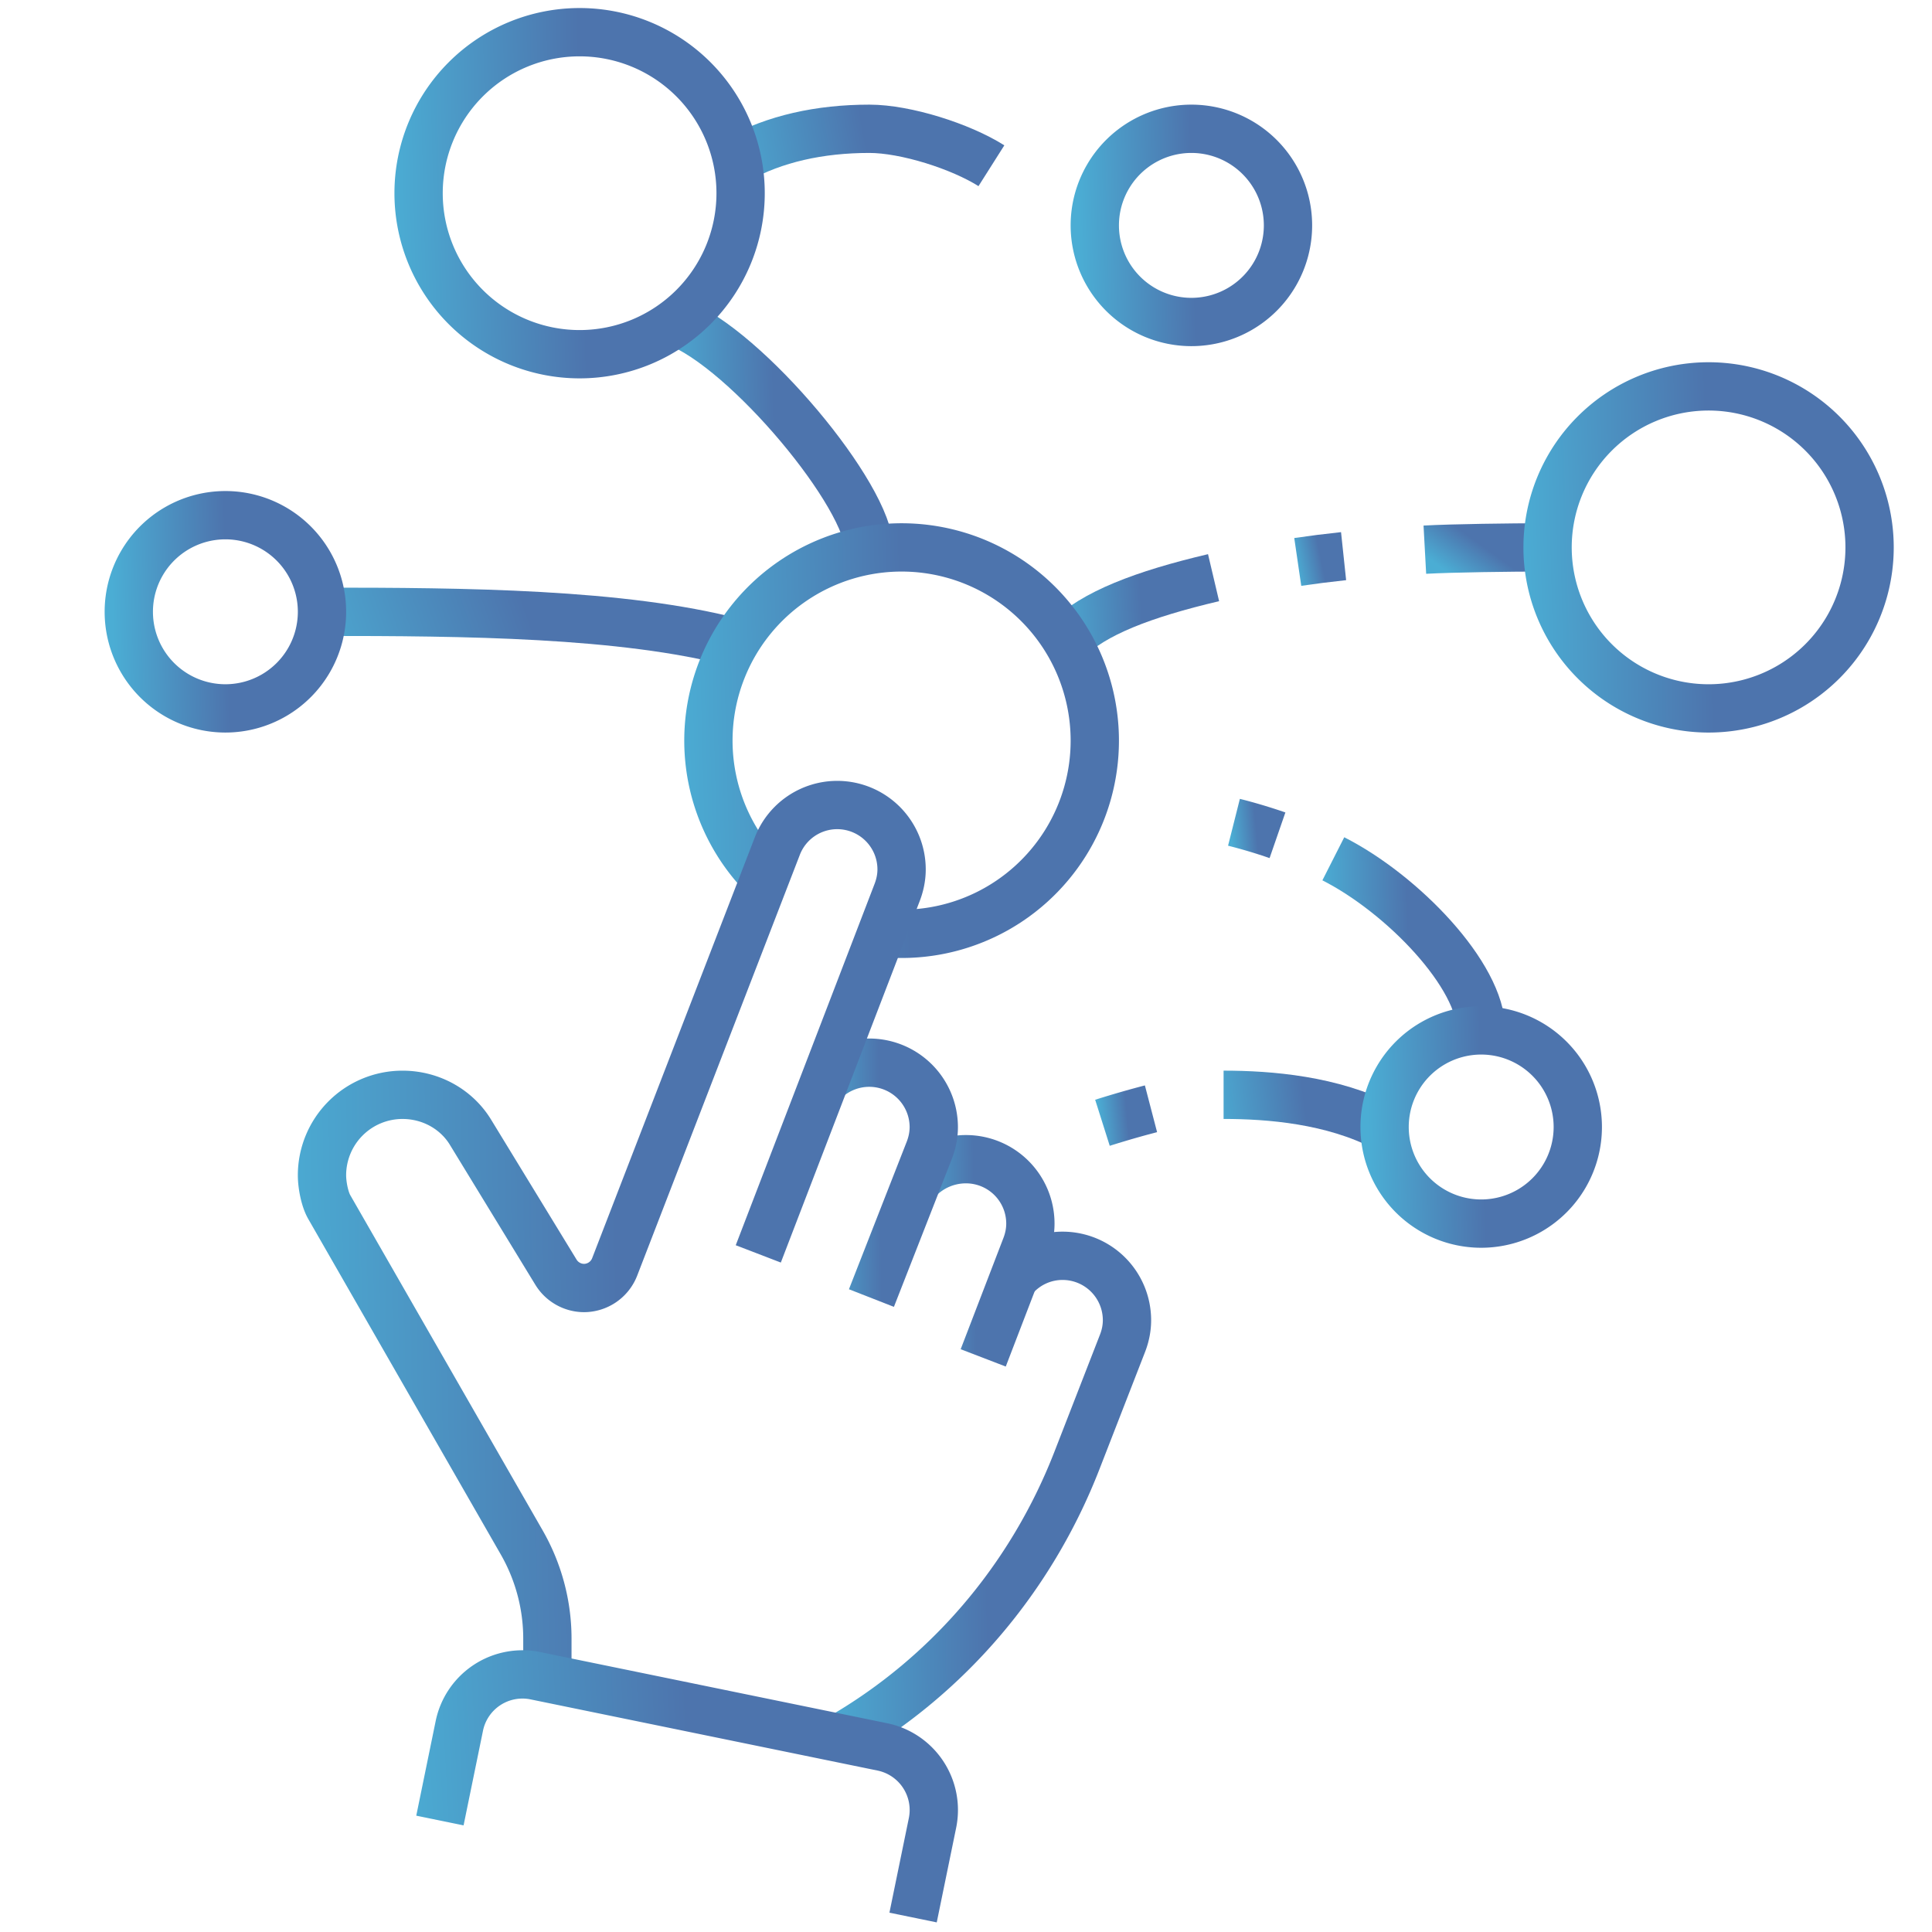 <svg width="80" height="80" fill="none" xmlns="http://www.w3.org/2000/svg"><path d="m40.713 56.227 1.77-4.606c.114-.297.183-.617.183-.954A2.667 2.667 0 0 0 40 48a2.74 2.74 0 0 0-2.003.867" stroke="url(#a)" stroke-width="2" stroke-miterlimit="10"/><path d="M44.168 26.508c1.112-1.112 3.15-1.896 6.083-2.588" stroke="url(#b)" stroke-width="2" stroke-miterlimit="10"/><path d="M36 22.777c0-2.222-5.084-8.333-8-9.444" stroke="url(#c)" stroke-width="2" stroke-miterlimit="10"/><path d="M30.438 26.608c-4.666-1.223-11.209-1.275-17.105-1.275" stroke="url(#d)" stroke-width="2" stroke-miterlimit="10"/><path d="M31.693 36.34a8 8 0 0 1 5.64-13.673 8 8 0 0 1 8 8 8 8 0 0 1-8.812 7.96" stroke="url(#e)" stroke-width="2" stroke-miterlimit="10"/><path d="m36.084 53.75 2.4-6.129c.113-.297.182-.617.182-.954a2.672 2.672 0 0 0-4.505-1.936" stroke="url(#f)" stroke-width="2" stroke-miterlimit="10"/><path d="M34.774 71.973c4.498-2.59 7.931-6.65 9.815-11.486l1.893-4.866c.115-.297.184-.617.184-.954A2.667 2.667 0 0 0 44 52a2.64 2.64 0 0 0-2.023.939" stroke="url(#g)" stroke-width="2" stroke-miterlimit="10"/><path d="M22.666 69.49v-1.635c0-1.4-.368-2.776-1.065-3.99L13.633 49.98c-.188-.327-.3-.914-.3-1.312a3.333 3.333 0 0 1 3.333-3.334c1.183 0 2.24.606 2.814 1.546l3.54 5.797a1.37 1.37 0 0 0 1.156.657 1.368 1.368 0 0 0 1.277-.876l6.73-17.412a2.659 2.659 0 0 1 2.483-1.712A2.667 2.667 0 0 1 37.333 36c0 .337-.07.657-.184.955l-5.75 14.966" stroke="url(#h)" stroke-width="2" stroke-miterlimit="10"/><path d="M49.333 13.333a4 4 0 1 0 0-8 4 4 0 0 0 0 8Z" stroke="url(#i)" stroke-width="2" stroke-miterlimit="10"/><path d="M9.333 29.333a4 4 0 1 0 0-8 4 4 0 0 0 0 8Z" stroke="url(#j)" stroke-width="2" stroke-miterlimit="10"/><path d="M59 22.761c1.156-.063 3.556-.095 5-.095" stroke="url(#k)" stroke-width="2" stroke-miterlimit="10"/><path d="M53.737 23.268c.615-.09 1.248-.17 1.898-.239" stroke="url(#l)" stroke-width="2" stroke-miterlimit="10"/><path d="M30.521 6.61c1.554-.863 3.416-1.277 5.48-1.277 1.5 0 3.777.723 5.051 1.53" stroke="url(#m)" stroke-width="2" stroke-miterlimit="10"/><path d="M50.666 45.333c1.896 0 4.5.208 6.667 1.334" stroke="url(#n)" stroke-width="2" stroke-miterlimit="10"/><path d="M45.65 46.492a40.923 40.923 0 0 1 2.01-.58" stroke="url(#o)" stroke-width="2" stroke-miterlimit="10"/><path d="M52.898 34.587a21.785 21.785 0 0 0-1.802-.538" stroke="url(#p)" stroke-width="2" stroke-miterlimit="10"/><path d="M61.333 42.667c0-2.27-3.256-5.651-6.123-7.106" stroke="url(#q)" stroke-width="2" stroke-miterlimit="10"/><path d="M61.333 50.667a4 4 0 1 0 0-8 4 4 0 0 0 0 8Z" stroke="url(#r)" stroke-width="2" stroke-miterlimit="10"/><path d="M70.667 29.333a6.667 6.667 0 1 0 0-13.333 6.667 6.667 0 0 0 0 13.333Z" stroke="url(#s)" stroke-width="2" stroke-miterlimit="10"/><path d="M24 14.667a6.667 6.667 0 1 0 0-13.334 6.667 6.667 0 0 0 0 13.334Z" stroke="url(#t)" stroke-width="2" stroke-miterlimit="10"/><path d="m18.216 75.384.804-3.919a2.668 2.668 0 0 1 3.148-2.077l14.368 2.947a2.668 2.668 0 0 1 2.077 3.148l-.804 3.918" stroke="url(#u)" stroke-width="2" stroke-miterlimit="10"/><defs><linearGradient id="a" x1="37.785" y1="64.116" x2="40.555" y2="64.075" gradientUnits="userSpaceOnUse"><stop stop-color="#4BADD4"/><stop offset="1" stop-color="#4D74AD"/></linearGradient><linearGradient id="b" x1="43.891" y1="28.99" x2="47.487" y2="28.767" gradientUnits="userSpaceOnUse"><stop stop-color="#4BADD4"/><stop offset="1" stop-color="#4D74AD"/></linearGradient><linearGradient id="c" x1="27.636" y1="31.834" x2="32.381" y2="31.728" gradientUnits="userSpaceOnUse"><stop stop-color="#4BADD4"/><stop offset="1" stop-color="#4D74AD"/></linearGradient><linearGradient id="d" x1="12.555" y1="27.83" x2="21.577" y2="24.639" gradientUnits="userSpaceOnUse"><stop stop-color="#4BADD4"/><stop offset="1" stop-color="#4D74AD"/></linearGradient><linearGradient id="e" x1="28.605" y1="54.011" x2="38.094" y2="53.761" gradientUnits="userSpaceOnUse"><stop stop-color="#4BADD4"/><stop offset="1" stop-color="#4D74AD"/></linearGradient><linearGradient id="f" x1="33.956" y1="63.102" x2="36.629" y2="63.069" gradientUnits="userSpaceOnUse"><stop stop-color="#4BADD4"/><stop offset="1" stop-color="#4D74AD"/></linearGradient><linearGradient id="g" x1="34.233" y1="91.128" x2="41.289" y2="91.017" gradientUnits="userSpaceOnUse"><stop stop-color="#4BADD4"/><stop offset="1" stop-color="#4D74AD"/></linearGradient><linearGradient id="h" x1="12.241" y1="104.166" x2="26.48" y2="103.917" gradientUnits="userSpaceOnUse"><stop stop-color="#4BADD4"/><stop offset="1" stop-color="#4D74AD"/></linearGradient><linearGradient id="i" x1="44.969" y1="21.006" x2="49.713" y2="20.88" gradientUnits="userSpaceOnUse"><stop stop-color="#4BADD4"/><stop offset="1" stop-color="#4D74AD"/></linearGradient><linearGradient id="j" x1="4.969" y1="37.005" x2="9.713" y2="36.88" gradientUnits="userSpaceOnUse"><stop stop-color="#4BADD4"/><stop offset="1" stop-color="#4D74AD"/></linearGradient><linearGradient id="k" x1="58.773" y1="22.852" x2="59.782" y2="21.446" gradientUnits="userSpaceOnUse"><stop stop-color="#4BADD4"/><stop offset="1" stop-color="#4D74AD"/></linearGradient><linearGradient id="l" x1="53.651" y1="23.497" x2="54.73" y2="23.271" gradientUnits="userSpaceOnUse"><stop stop-color="#4BADD4"/><stop offset="1" stop-color="#4D74AD"/></linearGradient><linearGradient id="m" x1="30.042" y1="8.329" x2="36.093" y2="7.231" gradientUnits="userSpaceOnUse"><stop stop-color="#4BADD4"/><stop offset="1" stop-color="#4D74AD"/></linearGradient><linearGradient id="n" x1="50.363" y1="47.945" x2="54.252" y2="47.433" gradientUnits="userSpaceOnUse"><stop stop-color="#4BADD4"/><stop offset="1" stop-color="#4D74AD"/></linearGradient><linearGradient id="o" x1="45.559" y1="47.048" x2="46.742" y2="46.94" gradientUnits="userSpaceOnUse"><stop stop-color="#4BADD4"/><stop offset="1" stop-color="#4D74AD"/></linearGradient><linearGradient id="p" x1="51.014" y1="35.102" x2="52.075" y2="35.008" gradientUnits="userSpaceOnUse"><stop stop-color="#4BADD4"/><stop offset="1" stop-color="#4D74AD"/></linearGradient><linearGradient id="q" x1="54.931" y1="49.481" x2="58.563" y2="49.398" gradientUnits="userSpaceOnUse"><stop stop-color="#4BADD4"/><stop offset="1" stop-color="#4D74AD"/></linearGradient><linearGradient id="r" x1="56.969" y1="58.339" x2="61.713" y2="58.214" gradientUnits="userSpaceOnUse"><stop stop-color="#4BADD4"/><stop offset="1" stop-color="#4D74AD"/></linearGradient><linearGradient id="s" x1="63.393" y1="42.12" x2="71.301" y2="41.912" gradientUnits="userSpaceOnUse"><stop stop-color="#4BADD4"/><stop offset="1" stop-color="#4D74AD"/></linearGradient><linearGradient id="t" x1="16.726" y1="27.454" x2="24.634" y2="27.245" gradientUnits="userSpaceOnUse"><stop stop-color="#4BADD4"/><stop offset="1" stop-color="#4D74AD"/></linearGradient><linearGradient id="u" x1="17.285" y1="89.057" x2="29.388" y2="88.409" gradientUnits="userSpaceOnUse"><stop stop-color="#4BADD4"/><stop offset="1" stop-color="#4D74AD"/></linearGradient></defs></svg>